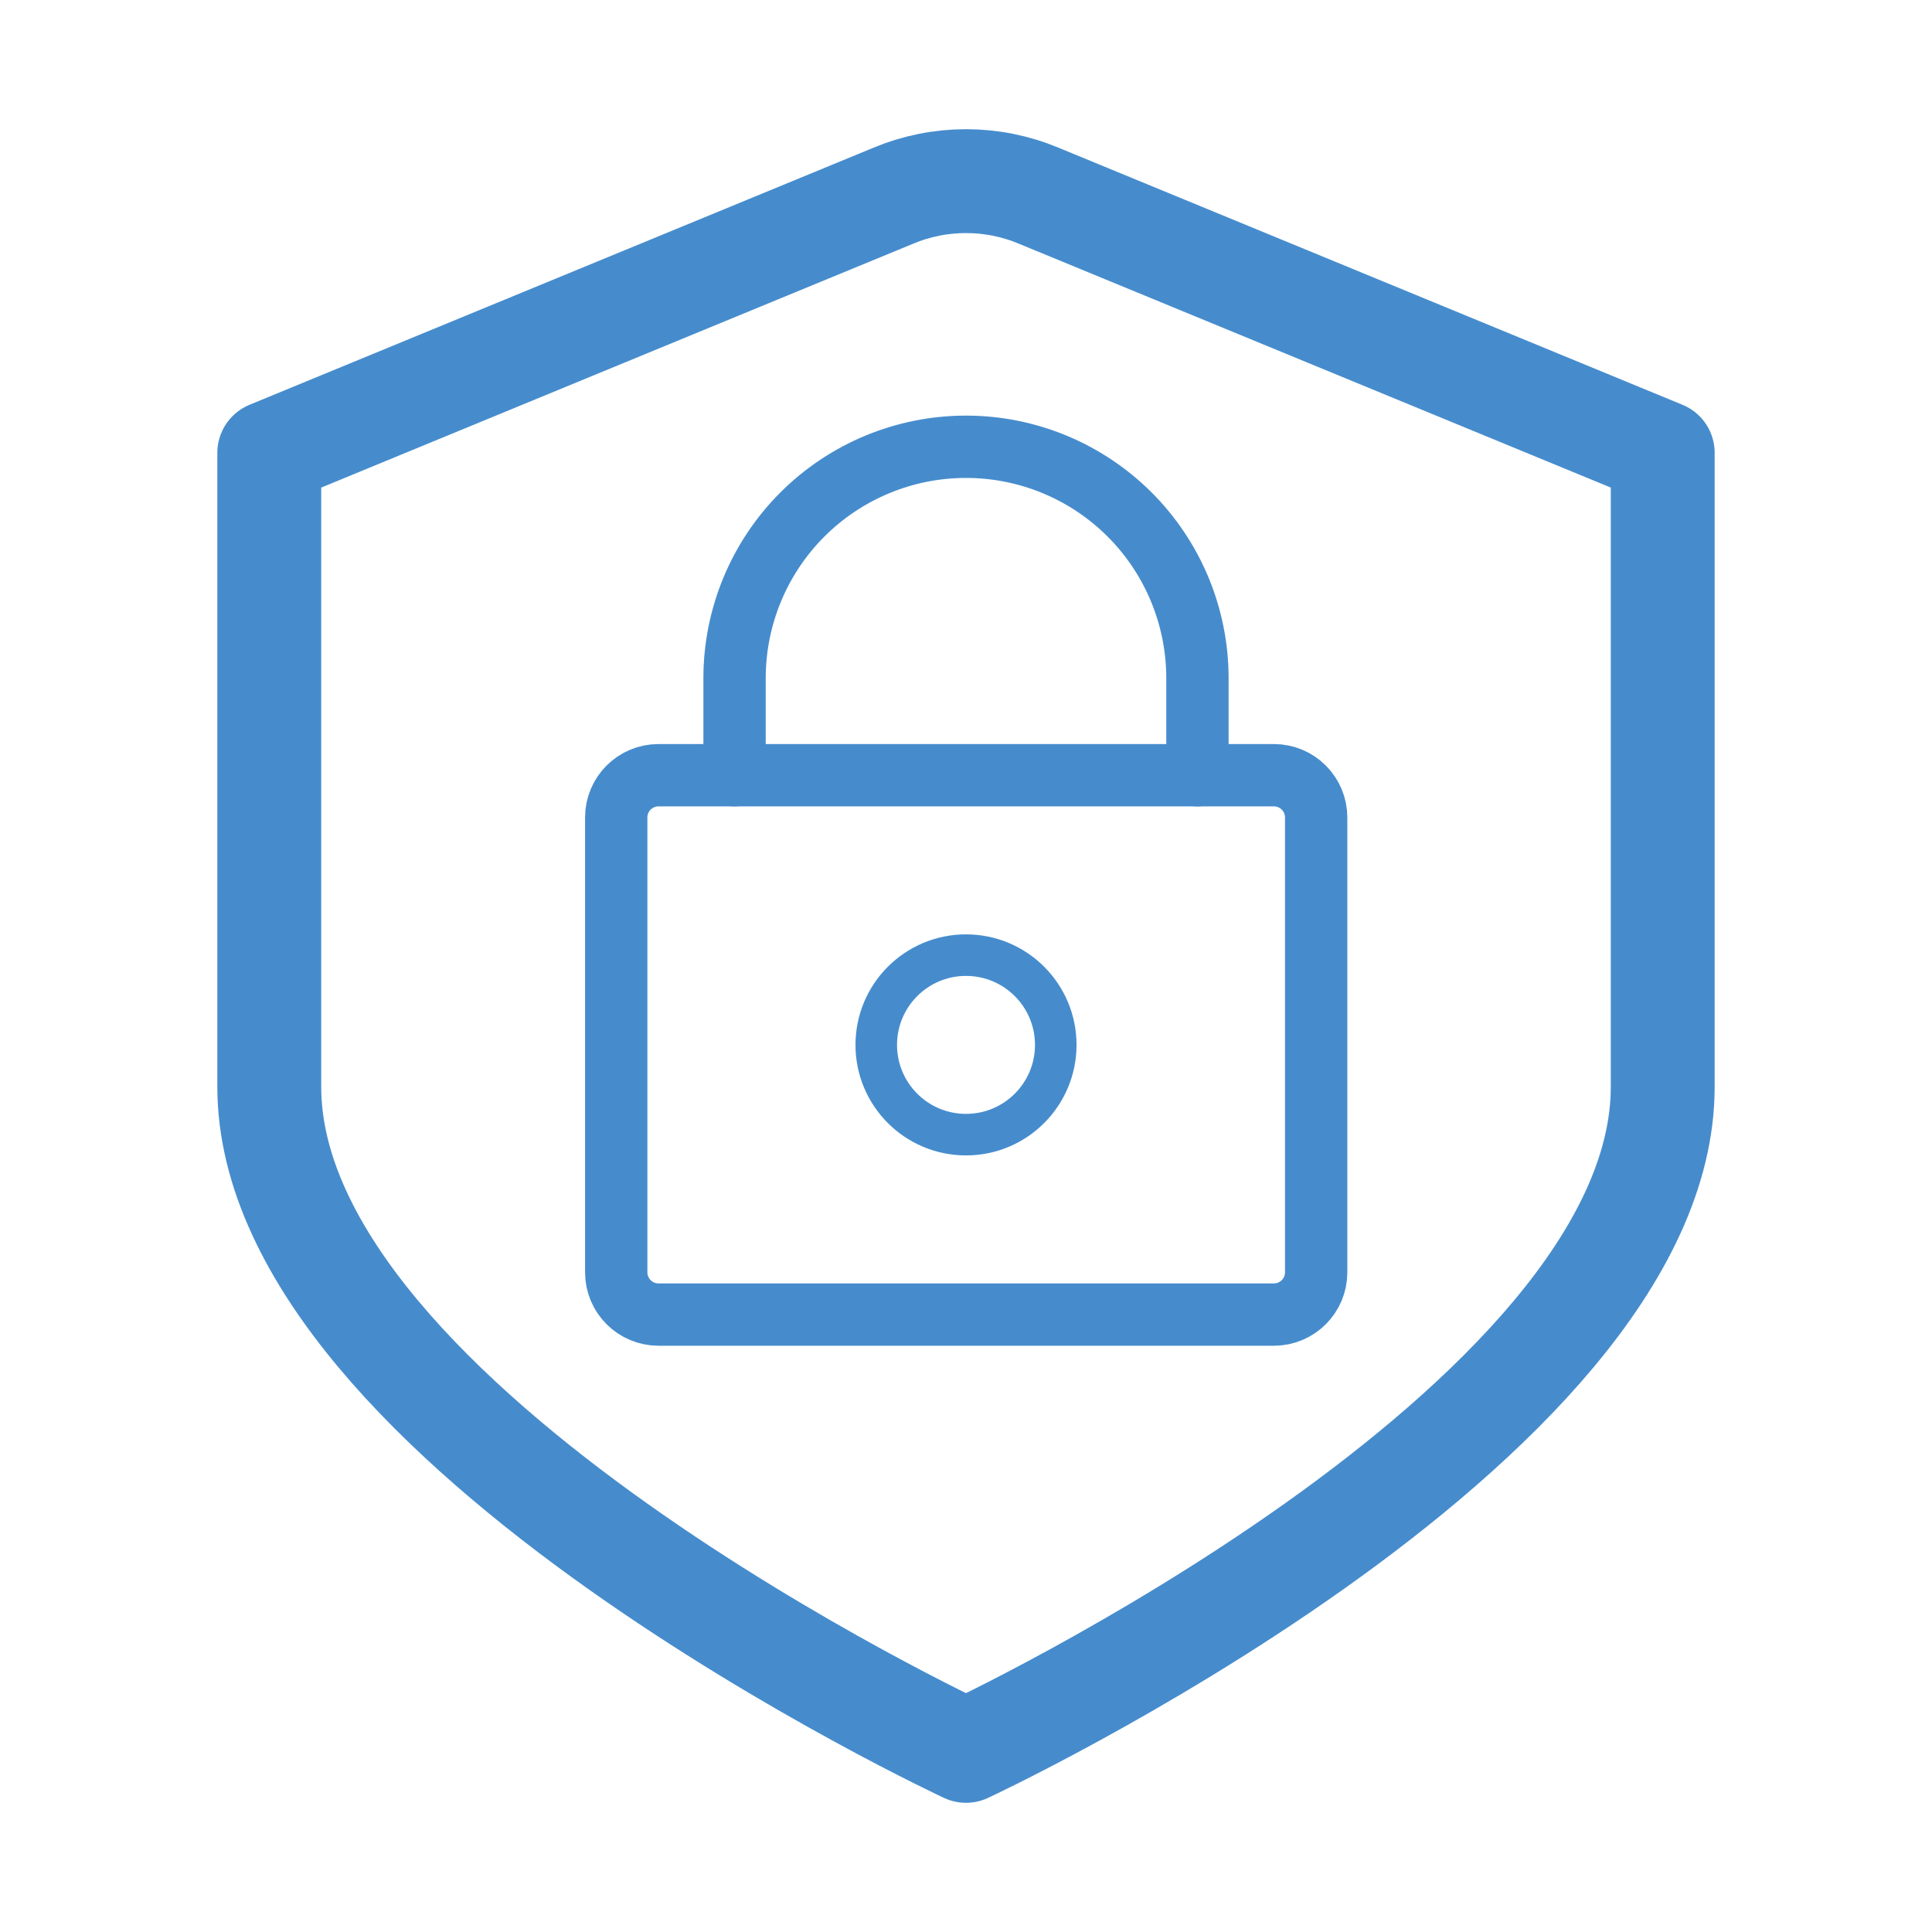 <?xml version="1.0" encoding="UTF-8"?>
<svg xmlns="http://www.w3.org/2000/svg" width="93" height="93" viewBox="0 0 93 93" fill="none">
  <path d="M43.013 9.416L12.962 21.797V52.312C12.962 68.665 46.5 84.281 46.5 84.281C46.5 84.281 80.038 68.665 80.038 52.312V21.797L49.987 9.416C48.883 8.956 47.697 8.719 46.5 8.719C45.303 8.719 44.118 8.956 43.013 9.416Z" stroke="#468CCD" stroke-width="5" stroke-linecap="round" stroke-linejoin="round"></path>
  <path d="M61.322 37.316H31.698C30.574 37.316 29.663 38.227 29.663 39.351V61.244C29.663 62.368 30.574 63.279 31.698 63.279H61.322C62.445 63.279 63.356 62.368 63.356 61.244V39.351C63.356 38.227 62.445 37.316 61.322 37.316Z" stroke="#468CCD" stroke-width="3" stroke-linecap="round" stroke-linejoin="round"></path>
  <path d="M35.359 37.316V32.647C35.359 29.692 36.533 26.858 38.622 24.769C40.712 22.68 43.545 21.506 46.5 21.506C49.455 21.506 52.288 22.68 54.378 24.769C56.467 26.858 57.641 29.692 57.641 32.647V37.316" stroke="#468CCD" stroke-width="3" stroke-linecap="round" stroke-linejoin="round"></path>
  <path d="M46.5 54.618C48.886 54.618 50.821 52.684 50.821 50.298C50.821 47.911 48.886 45.977 46.5 45.977C44.114 45.977 42.18 47.911 42.18 50.298C42.18 52.684 44.114 54.618 46.5 54.618Z" stroke="#468CCD" stroke-width="2" stroke-linecap="round" stroke-linejoin="round"></path>
</svg>
